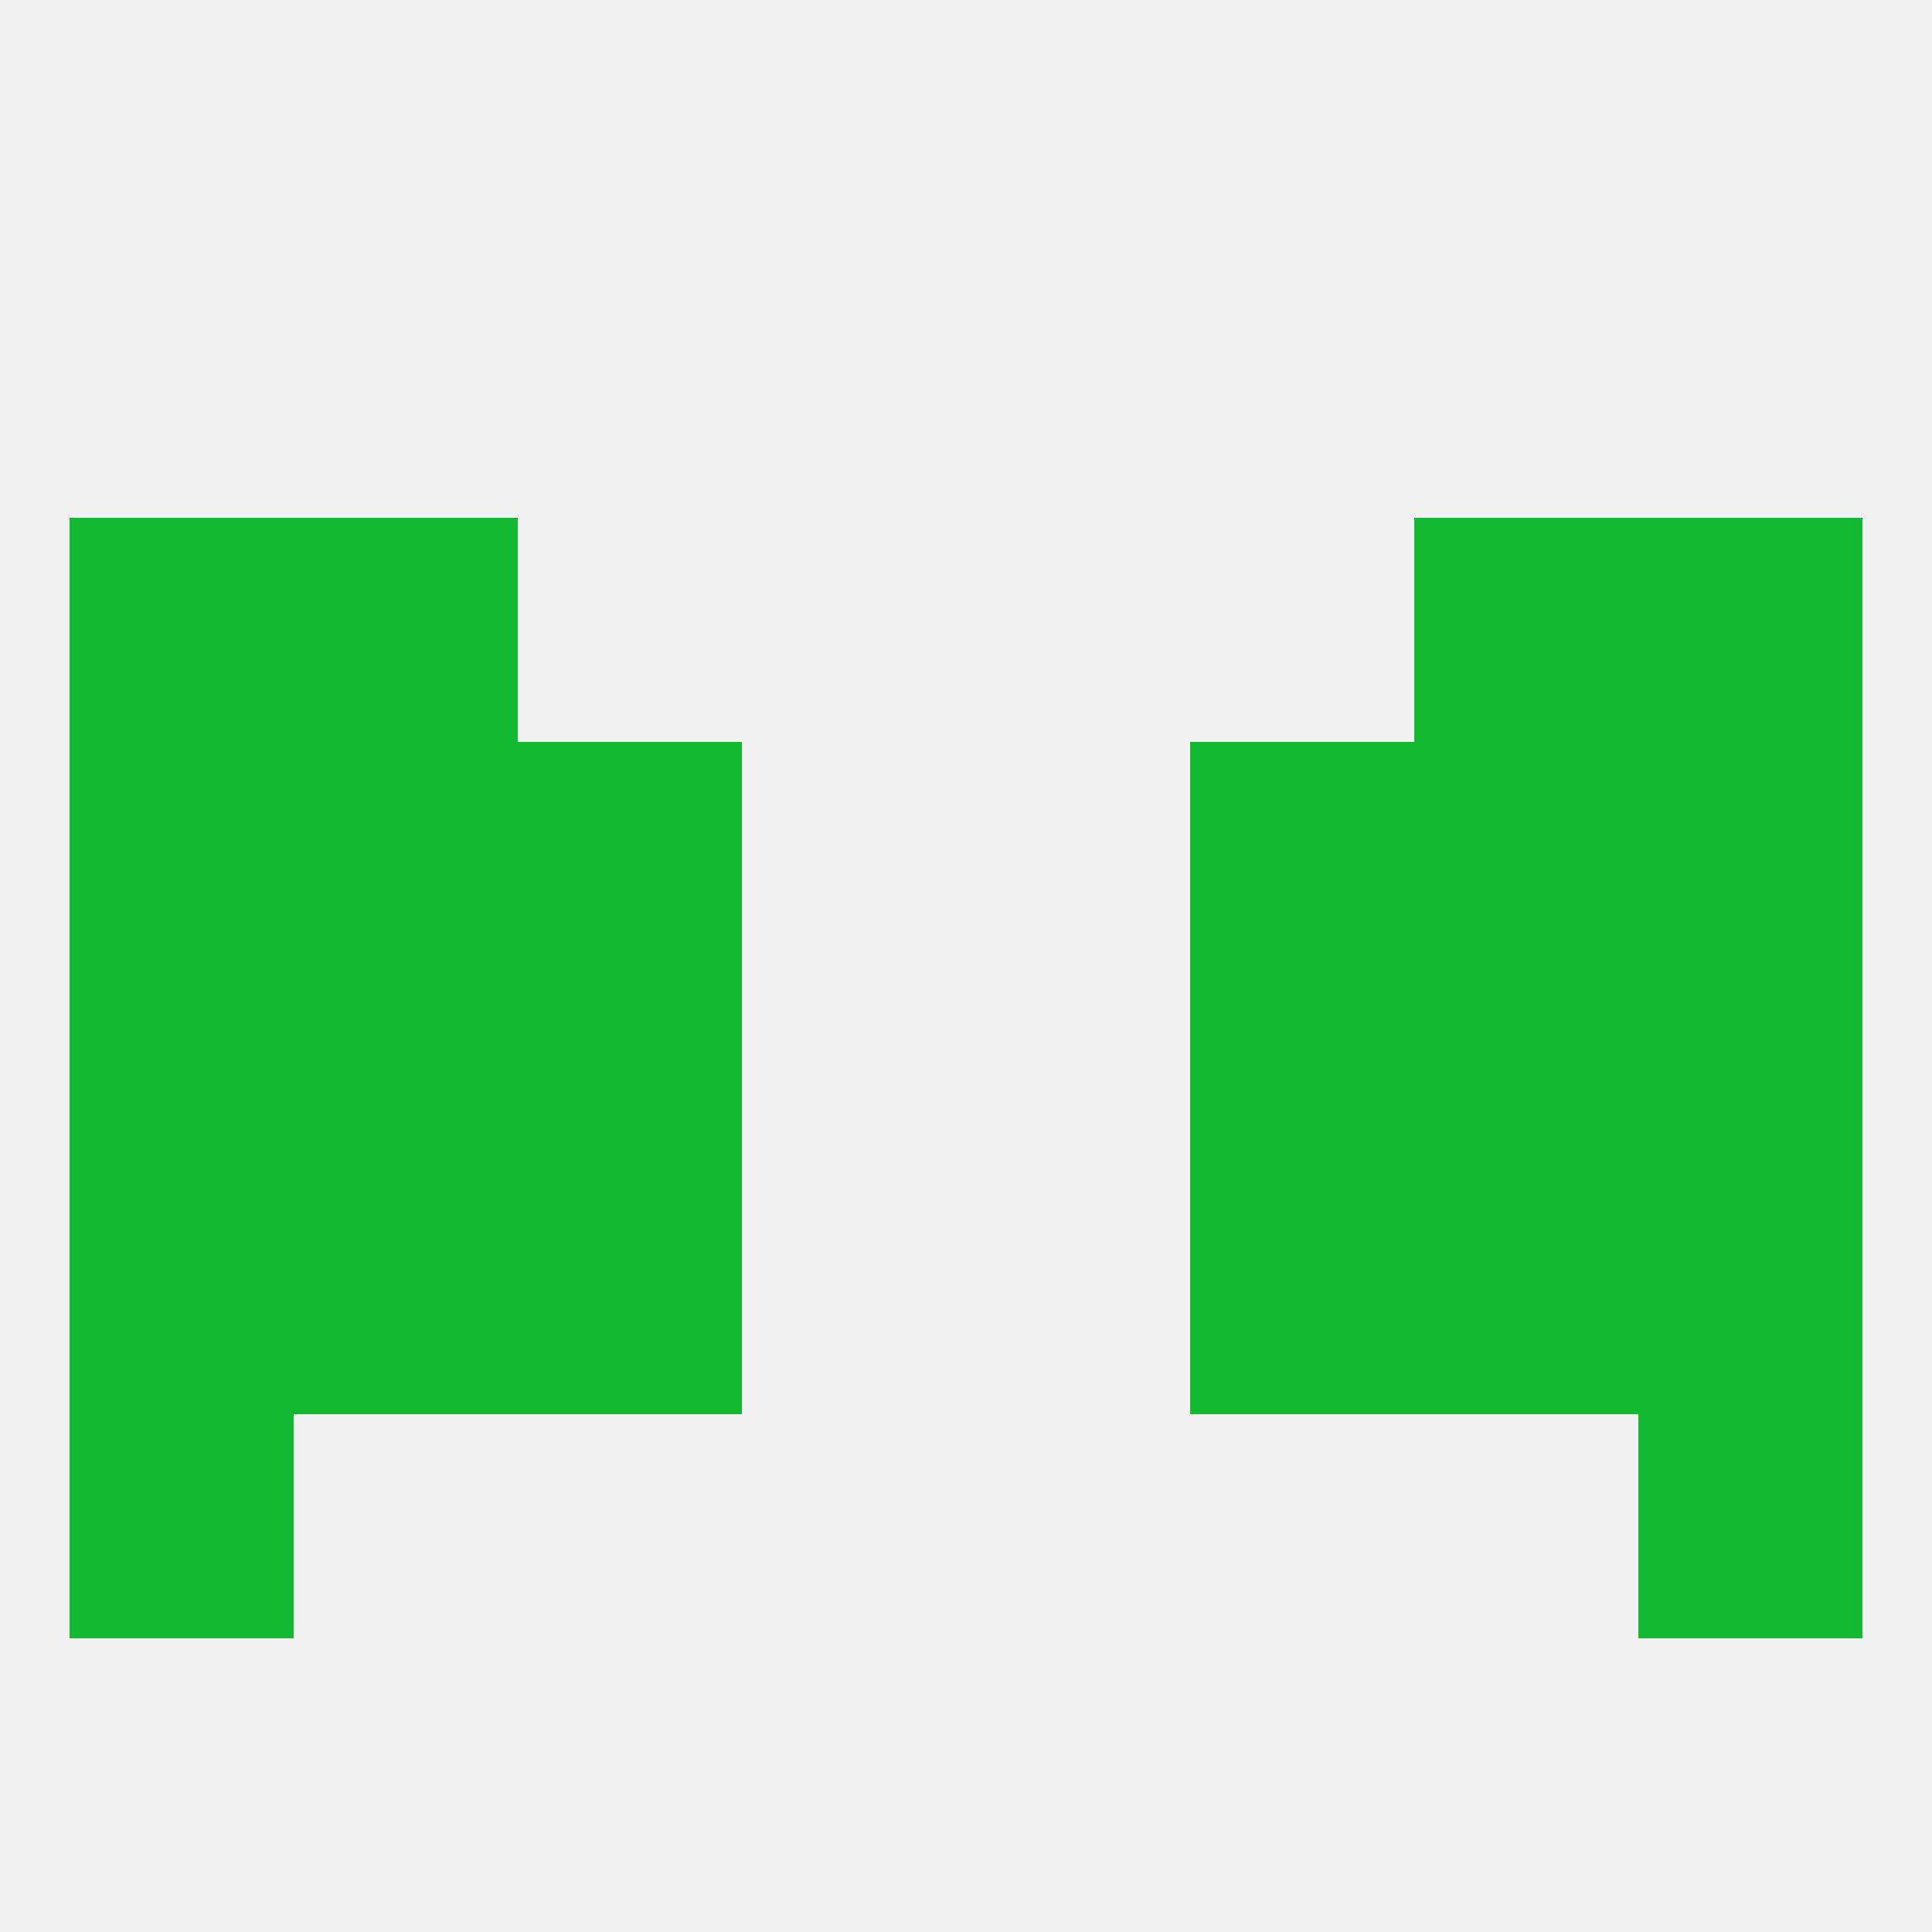 
<!--   <?xml version="1.0"?> -->
<svg version="1.1" baseprofile="full" xmlns="http://www.w3.org/2000/svg" xmlns:xlink="http://www.w3.org/1999/xlink" xmlns:ev="http://www.w3.org/2001/xml-events" width="250" height="250" viewBox="0 0 250 250" >
	<rect width="100%" height="100%" fill="rgba(240,240,240,255)"/>

	<rect x="67" y="154" width="29" height="29" fill="rgba(19,184,49,255)"/>
	<rect x="154" y="154" width="29" height="29" fill="rgba(19,184,49,255)"/>
	<rect x="38" y="154" width="29" height="29" fill="rgba(19,184,49,255)"/>
	<rect x="183" y="154" width="29" height="29" fill="rgba(19,184,49,255)"/>
	<rect x="9" y="154" width="29" height="29" fill="rgba(19,184,49,255)"/>
	<rect x="212" y="154" width="29" height="29" fill="rgba(19,184,49,255)"/>
	<rect x="9" y="125" width="29" height="29" fill="rgba(19,184,49,255)"/>
	<rect x="212" y="125" width="29" height="29" fill="rgba(19,184,49,255)"/>
	<rect x="38" y="125" width="29" height="29" fill="rgba(19,184,49,255)"/>
	<rect x="183" y="125" width="29" height="29" fill="rgba(19,184,49,255)"/>
	<rect x="67" y="125" width="29" height="29" fill="rgba(19,184,49,255)"/>
	<rect x="154" y="125" width="29" height="29" fill="rgba(19,184,49,255)"/>
	<rect x="212" y="183" width="29" height="29" fill="rgba(19,184,49,255)"/>
	<rect x="9" y="183" width="29" height="29" fill="rgba(19,184,49,255)"/>
	<rect x="38" y="96" width="29" height="29" fill="rgba(19,184,49,255)"/>
	<rect x="183" y="96" width="29" height="29" fill="rgba(19,184,49,255)"/>
	<rect x="67" y="96" width="29" height="29" fill="rgba(19,184,49,255)"/>
	<rect x="154" y="96" width="29" height="29" fill="rgba(19,184,49,255)"/>
	<rect x="9" y="96" width="29" height="29" fill="rgba(19,184,49,255)"/>
	<rect x="212" y="96" width="29" height="29" fill="rgba(19,184,49,255)"/>
	<rect x="183" y="67" width="29" height="29" fill="rgba(19,184,49,255)"/>
	<rect x="9" y="67" width="29" height="29" fill="rgba(19,184,49,255)"/>
	<rect x="212" y="67" width="29" height="29" fill="rgba(19,184,49,255)"/>
	<rect x="38" y="67" width="29" height="29" fill="rgba(19,184,49,255)"/>
</svg>